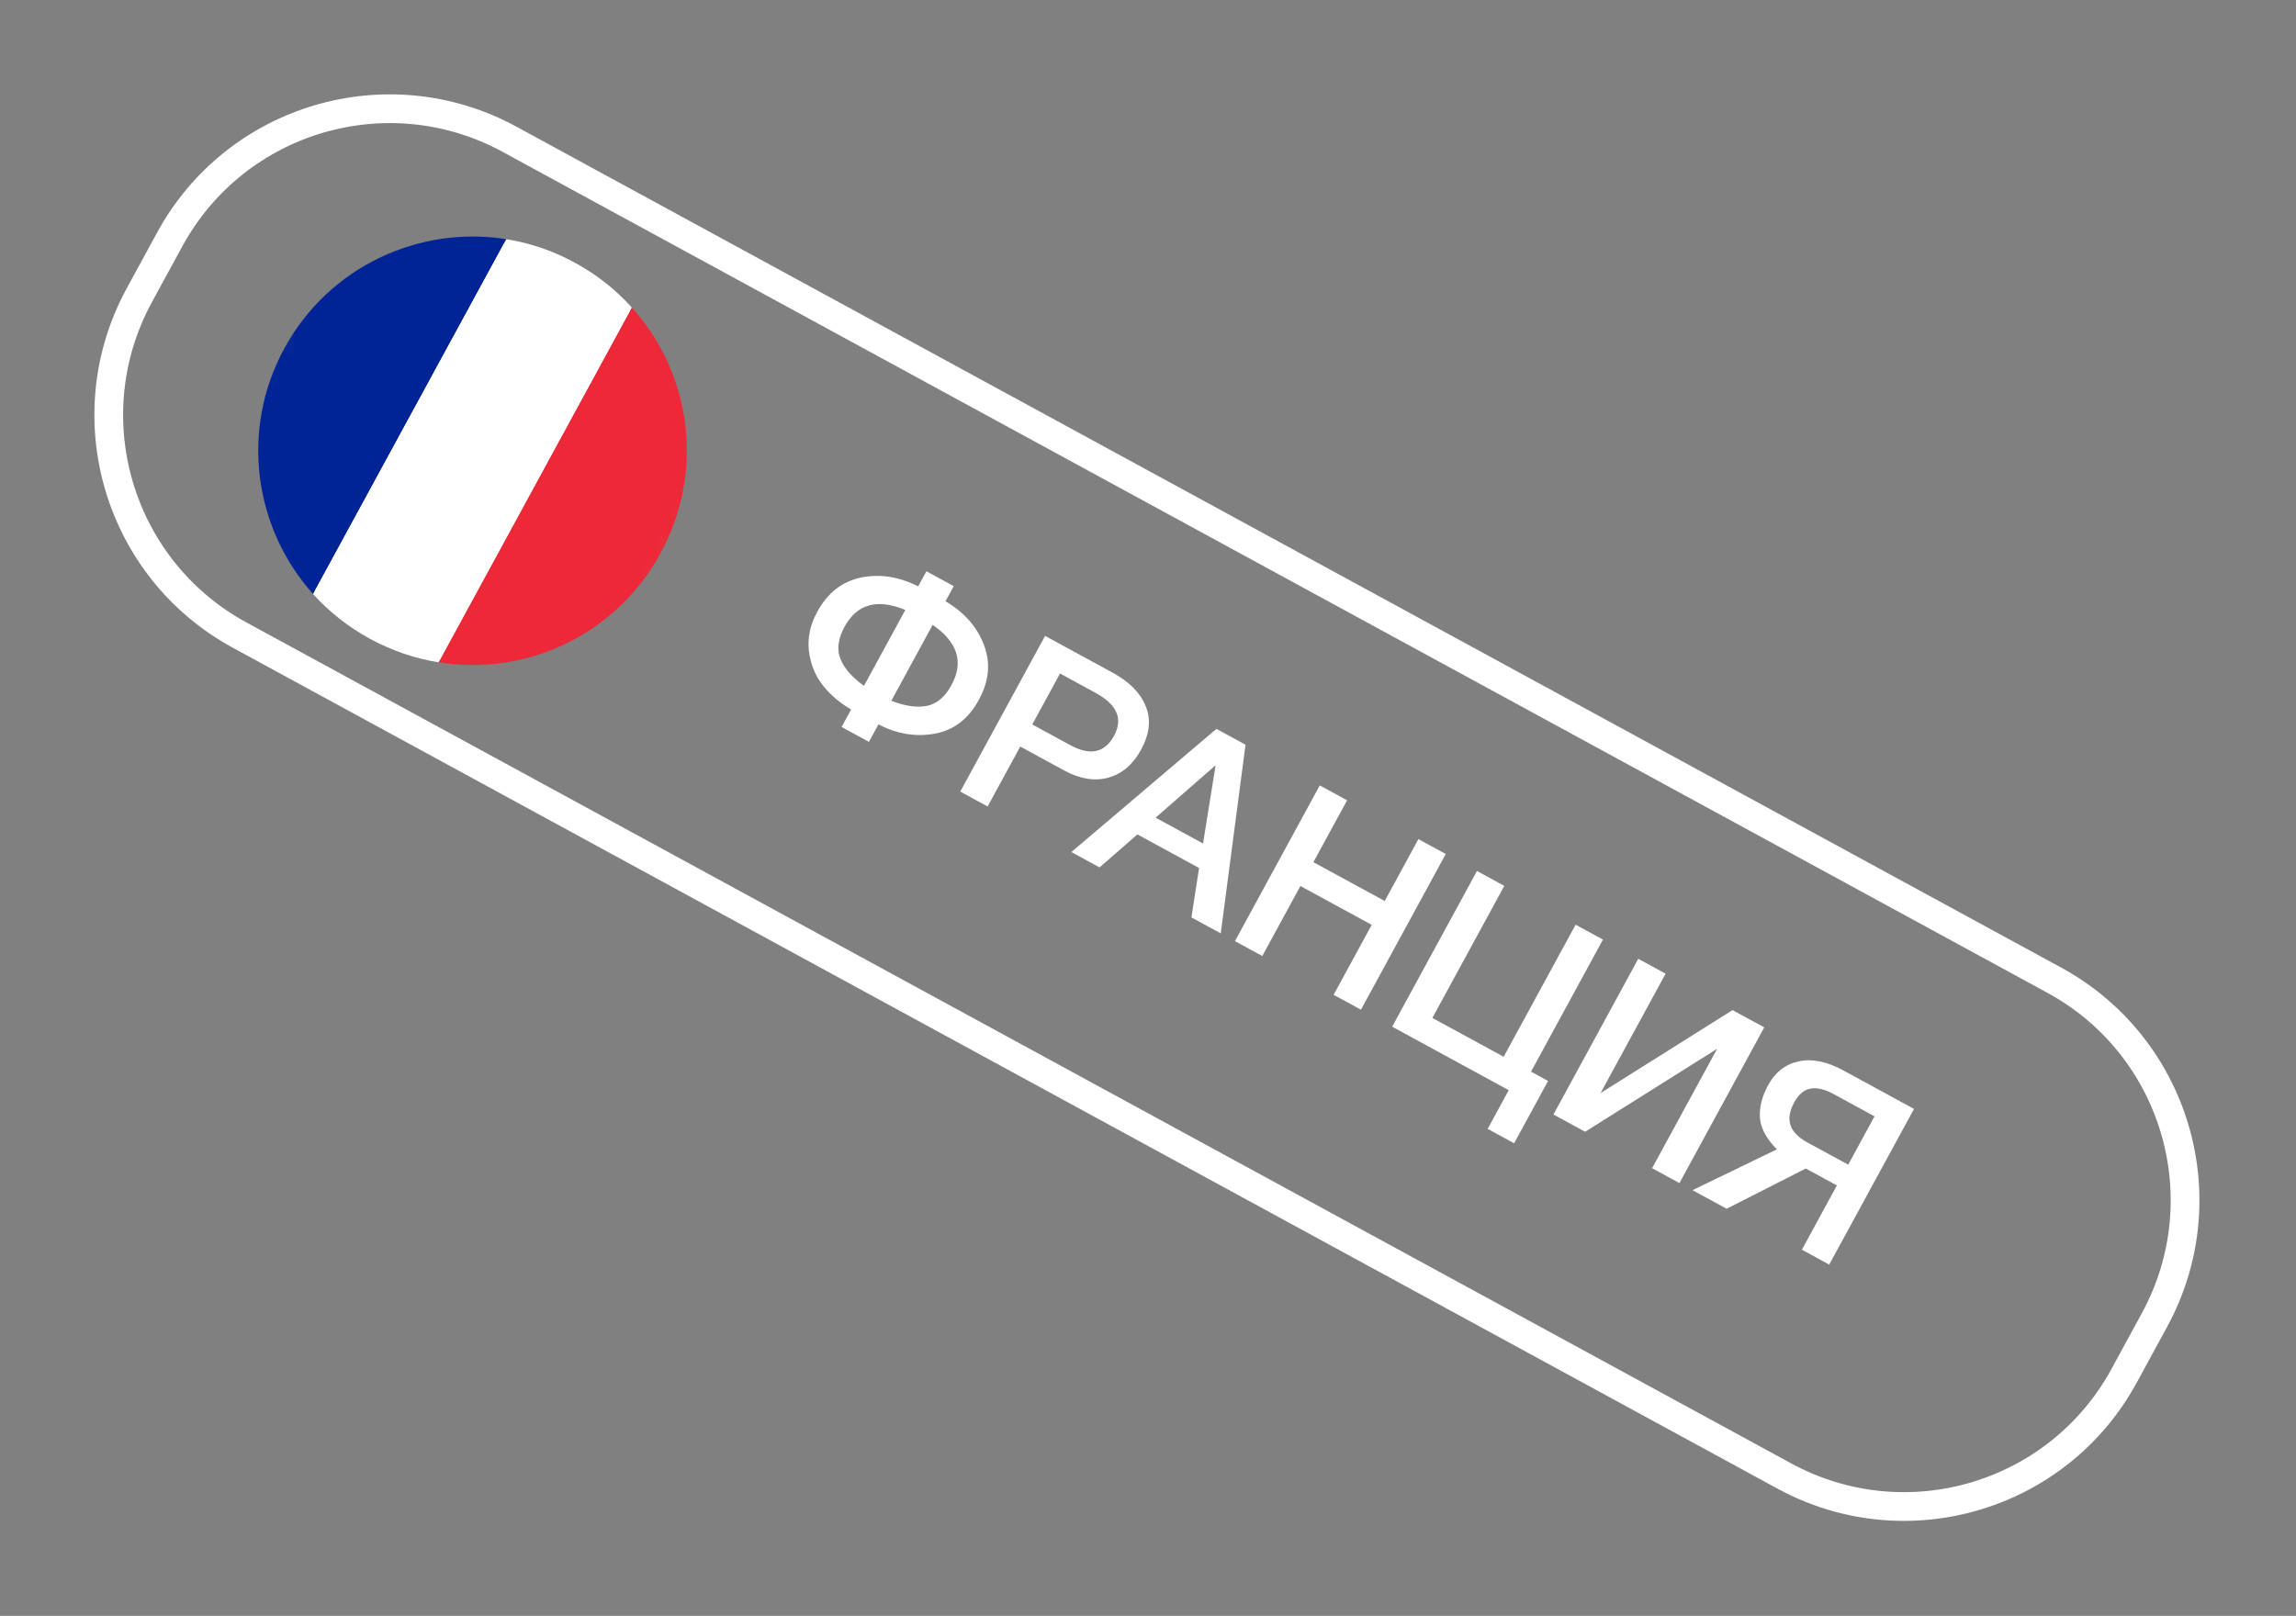<?xml version="1.0" encoding="UTF-8"?> <svg xmlns="http://www.w3.org/2000/svg" width="152" height="107" viewBox="0 0 152 107" fill="none"><rect x="0" y="0" width="152" height="107" fill="#808080" stroke="none"/> <mask id="mask0_158_5322" style="mask-type:luminance" maskUnits="userSpaceOnUse" x="6" y="6" width="140" height="95"> <path d="M136.453 64.071L34.187 8.386C25.681 3.755 15.03 6.896 10.399 15.402L8.386 19.098C3.755 27.604 6.896 38.254 15.402 42.886L117.668 98.57C126.174 103.202 136.824 100.061 141.455 91.555L143.468 87.858C148.1 79.352 144.959 68.702 136.453 64.071Z" fill="white"></path> </mask> <g mask="url(#mask0_158_5322)"> <path d="M64.801 46.346C64.113 47.611 63.137 48.356 61.875 48.583C60.613 48.809 59.373 48.603 58.156 47.965L57.525 49.124L55.715 48.138L56.346 46.98C55.594 46.545 54.966 46.009 54.462 45.372C53.963 44.725 53.66 43.972 53.552 43.112C53.45 42.243 53.632 41.378 54.1 40.519C54.783 39.264 55.747 38.506 56.991 38.245C58.244 37.988 59.509 38.183 60.785 38.827L61.329 37.828L63.139 38.814L62.595 39.813C63.843 40.555 64.69 41.517 65.135 42.698C65.596 43.875 65.485 45.091 64.801 46.346ZM62.991 45.36C63.816 43.845 63.401 42.517 61.743 41.377L59.008 46.402C59.915 46.758 60.698 46.871 61.357 46.742C62.015 46.613 62.56 46.152 62.991 45.36ZM57.197 45.416L59.933 40.391C58.077 39.618 56.736 39.989 55.91 41.505C55.479 42.296 55.388 43.004 55.637 43.627C55.886 44.251 56.406 44.847 57.197 45.416ZM69.187 42.107L73.661 44.543C74.772 45.148 75.501 45.889 75.849 46.767C76.212 47.64 76.109 48.598 75.542 49.641C75.005 50.626 74.28 51.245 73.366 51.498C72.458 51.742 71.487 51.582 70.454 51.02L67.543 49.435L65.383 53.403L63.573 52.417L69.187 42.107ZM70.177 44.598L68.34 47.972L70.859 49.344C72.172 50.059 73.136 49.852 73.751 48.722C74.361 47.602 73.956 46.656 72.537 45.884L70.177 44.598ZM82.456 49.313L80.816 61.806L78.876 60.749L79.381 57.476L75.298 55.253L72.794 57.438L70.926 56.421L80.53 48.264L82.456 49.313ZM79.644 55.855L80.475 50.675L76.502 54.144L79.644 55.855ZM95.712 56.55L90.098 66.86L88.288 65.874L90.811 61.241L86.09 58.67L83.567 63.304L81.757 62.318L87.371 52.008L89.181 52.994L86.95 57.092L91.671 59.662L93.902 55.564L95.712 56.55ZM101.357 70.963L102.486 71.578L100.239 75.705L98.487 74.751L99.882 72.188L92.164 67.985L97.778 57.675L99.588 58.66L94.826 67.407L99.546 69.977L104.309 61.231L106.119 62.217L101.357 70.963ZM102.842 73.799L108.456 63.489L110.266 64.475L105.961 72.381L114.697 66.887L116.797 68.031L111.183 78.341L109.373 77.355L113.678 69.449L104.942 74.942L102.842 73.799ZM121.098 83.739L119.288 82.754L121.606 78.496L119.549 77.377L114.306 80.041L112.047 78.811L117.631 76.107C116.924 75.384 116.55 74.68 116.51 73.995C116.47 73.309 116.65 72.6 117.049 71.866C117.522 70.997 118.197 70.47 119.074 70.284C119.957 70.089 120.939 70.286 122.02 70.874L126.712 73.429L121.098 83.739ZM122.355 77.121L124.097 73.921L121.404 72.454C120.786 72.118 120.264 71.996 119.838 72.089C119.417 72.173 119.062 72.48 118.772 73.011C118.168 74.121 118.455 74.997 119.632 75.638L122.355 77.121Z" fill="white"></path> <path d="M24.686 42.205C31.453 45.889 39.926 43.391 43.61 36.624C47.295 29.857 44.796 21.384 38.029 17.699C31.262 14.014 22.789 16.513 19.105 23.28C15.42 30.047 17.919 38.52 24.686 42.205Z" fill="white"></path> <mask id="mask1_158_5322" style="mask-type:luminance" maskUnits="userSpaceOnUse" x="10" y="9" width="42" height="42"> <path d="M51.835 23.82L25.268 9.354L10.801 35.921L37.369 50.388L51.835 23.82Z" fill="white"></path> </mask> <g mask="url(#mask1_158_5322)"> <path d="M18.824 23.066C15.863 28.504 16.841 35.011 20.73 39.335L33.523 15.839C27.781 14.919 21.785 17.628 18.824 23.066Z" fill="#002495"></path> <path d="M43.731 36.628C46.693 31.19 45.756 24.706 41.826 20.359L29.032 43.855C34.816 44.798 40.77 42.066 43.731 36.628Z" fill="#ED2939"></path> <path d="M20.727 39.336C21.766 40.493 23.041 41.511 24.494 42.302C25.947 43.093 27.494 43.612 29.03 43.856L41.824 20.36C40.785 19.203 39.551 18.208 38.057 17.394C36.562 16.581 35.057 16.084 33.521 15.84L20.727 39.336Z" fill="white"></path> </g> </g> <path d="M135.999 64.907L33.732 9.222C25.688 4.842 15.615 7.812 11.235 15.857L9.222 19.553C4.842 27.598 7.812 37.671 15.857 42.051L118.123 97.736C126.168 102.116 136.24 99.145 140.621 91.101L142.633 87.404C147.014 79.36 144.043 69.287 135.999 64.907Z" stroke="white" stroke-width="1.902"></path> </svg> 